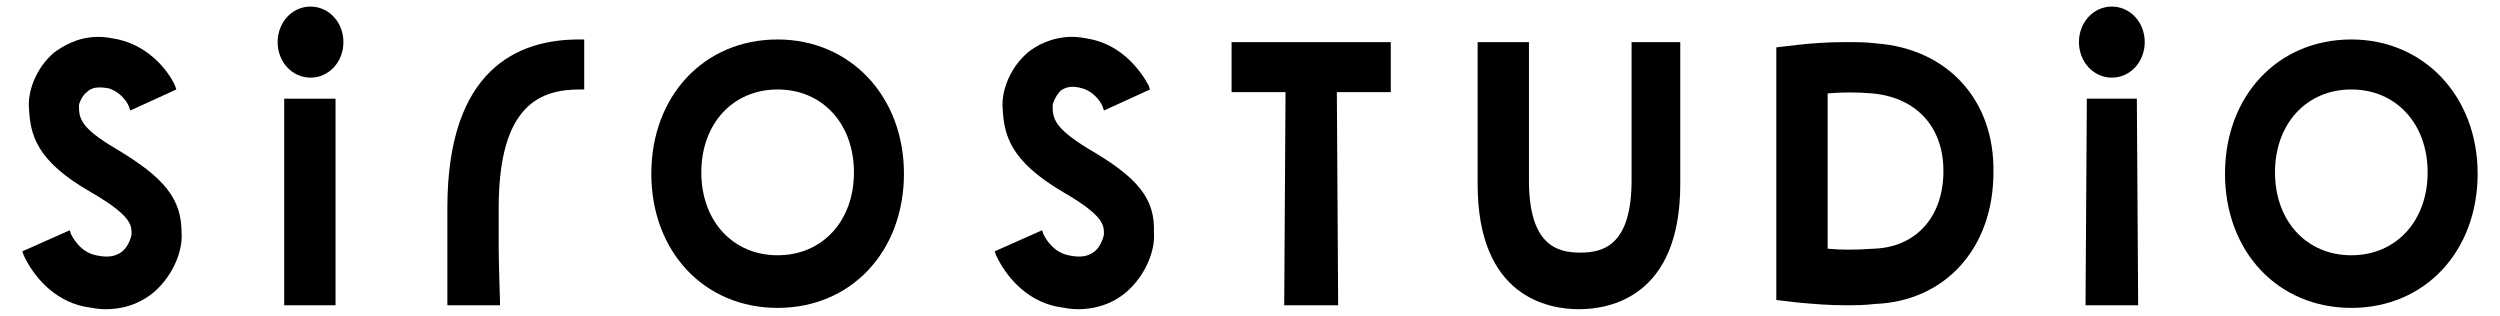 <?xml version="1.0" encoding="utf-8"?>
<!-- Generator: Adobe Illustrator 22.1.0, SVG Export Plug-In . SVG Version: 6.00 Build 0)  -->
<svg version="1.1" xmlns="http://www.w3.org/2000/svg" xmlns:xlink="http://www.w3.org/1999/xlink" x="0px" y="0px"
	 viewBox="0 0 190 24" style="enable-background:new 0 0 190 24;" xml:space="preserve">
<g id="レイヤー_1">
</g>
<g id="header">
	<g>
		<path d="M124,13.7c0,4.9-2.1,5.5-3.9,5.5c-1.8,0-3.9-0.6-3.9-5.5V3.2h-3.9v10.8c0,8.6,5.4,9.5,7.7,9.5c2.3,0,7.7-0.9,7.7-9.5V3.2
			H124V13.7z"/>
		<path d="M142.6,3.3c-0.8-0.1-1.5-0.1-2.3-0.1c-1.5,0-2.7,0.1-3.6,0.2L135,3.6v19.2l1.7,0.2c1.2,0.1,2.2,0.2,3.6,0.2
			c0.6,0,1.4,0,2.2-0.1c5.3-0.2,9-4.2,9-10C151.6,7.6,148,3.7,142.6,3.3z M147.7,13c0,3.5-2.1,5.8-5.3,5.9c-1.4,0.1-2.5,0.1-3.5,0
			V7.1c1.1-0.1,2.3-0.1,3.4,0C145.6,7.4,147.7,9.6,147.7,13z"/>
		<path d="M82.7,11.3C80.1,9.7,80,9,80,8c0-0.1,0.2-0.7,0.6-1.1c0.4-0.3,0.9-0.4,1.6-0.2c0.8,0.2,1.4,0.9,1.6,1.4l0.1,0.3l3.5-1.6
			l-0.1-0.3C86.6,5.2,85.2,3.5,83,3c-0.5-0.1-1-0.2-1.5-0.2c-1.6,0-2.8,0.7-3.4,1.2c-1.4,1.2-2,3-1.9,4.2c0.1,2,0.5,4,4.6,6.4
			c3.1,1.8,3.1,2.5,3.1,3.2c0,0.1-0.2,0.9-0.7,1.3c-0.5,0.4-1.1,0.5-2,0.3c-1-0.2-1.6-1-1.9-1.6l-0.1-0.3l-3.6,1.6l0.1,0.3
			c0.7,1.5,2.2,3.4,4.6,3.9c0.6,0.1,1.1,0.2,1.6,0.2c1.8,0,3-0.7,3.7-1.3c1.5-1.3,2.2-3.2,2.1-4.5C87.8,15.1,86.5,13.5,82.7,11.3z"
			/>
		<path d="M8.8,11.3C6.1,9.7,6,9,6,8C6,7.9,6.2,7.3,6.6,7C7,6.6,7.5,6.6,8.2,6.7C9,6.9,9.6,7.6,9.8,8.1l0.1,0.3l3.5-1.6l-0.1-0.3
			C12.7,5.2,11.2,3.5,9,3C8.5,2.9,8,2.8,7.5,2.8C5.9,2.8,4.8,3.5,4.1,4c-1.4,1.2-2,3-1.9,4.2c0.1,2,0.5,4,4.7,6.4
			c3.1,1.8,3.1,2.5,3.1,3.2c0,0.1-0.2,0.9-0.7,1.3c-0.5,0.4-1.1,0.5-2,0.3c-1-0.2-1.6-1-1.9-1.6l-0.1-0.3l-3.6,1.6l0.1,0.3
			c0.7,1.5,2.2,3.4,4.6,3.9c0.6,0.1,1.1,0.2,1.6,0.2c1.8,0,3-0.7,3.7-1.3c1.5-1.3,2.2-3.2,2.1-4.5C13.8,15.1,12.5,13.5,8.8,11.3z"/>
		<polygon points="21.6,7.5 21.6,23.2 25.5,23.2 25.5,7.5 		"/>
		<path d="M23.6,0.5c-1.4,0-2.5,1.2-2.5,2.7c0,1.5,1.1,2.7,2.5,2.7c1.4,0,2.5-1.2,2.5-2.7C26.1,1.7,25,0.5,23.6,0.5z"/>
		<polygon points="158.6,7.5 158.5,23.2 162.5,23.2 162.4,7.5 		"/>
		<path d="M160.5,0.5c-1.4,0-2.5,1.2-2.5,2.7c0,1.5,1.1,2.7,2.5,2.7c1.4,0,2.5-1.2,2.5-2.7C163,1.7,161.9,0.5,160.5,0.5z"/>
		<path d="M34,15.8v7.4h4l0-0.3c0,0-0.1-2.9-0.1-4.2c0-1.3,0-2.9,0-2.9c0-8,3.3-9,6.2-9h0.3V3H44C39.4,3,34,5.2,34,15.8z"/>
		<path d="M59.1,3c-5.6,0-9.6,4.3-9.6,10.2c0,5.9,4,10.2,9.6,10.2c5.6,0,9.6-4.3,9.6-10.2C68.7,7.3,64.6,3,59.1,3z M59.1,19.4
			c-3.4,0-5.8-2.6-5.8-6.3s2.4-6.3,5.8-6.3c3.4,0,5.8,2.6,5.8,6.3S62.5,19.4,59.1,19.4z"/>
		<path d="M178.7,3c-5.6,0-9.6,4.3-9.6,10.2c0,5.9,4,10.2,9.6,10.2c5.6,0,9.6-4.3,9.6-10.2C188.3,7.3,184.2,3,178.7,3z M178.7,19.4
			c-3.4,0-5.8-2.6-5.8-6.3s2.4-6.3,5.8-6.3c3.4,0,5.8,2.6,5.8,6.3S182.1,19.4,178.7,19.4z"/>
		<polygon points="93.6,7 97.7,7 97.6,23.2 101.7,23.2 101.6,7 105.7,7 105.7,3.2 93.6,3.2 		"/>
	</g>
</g>
</svg>
